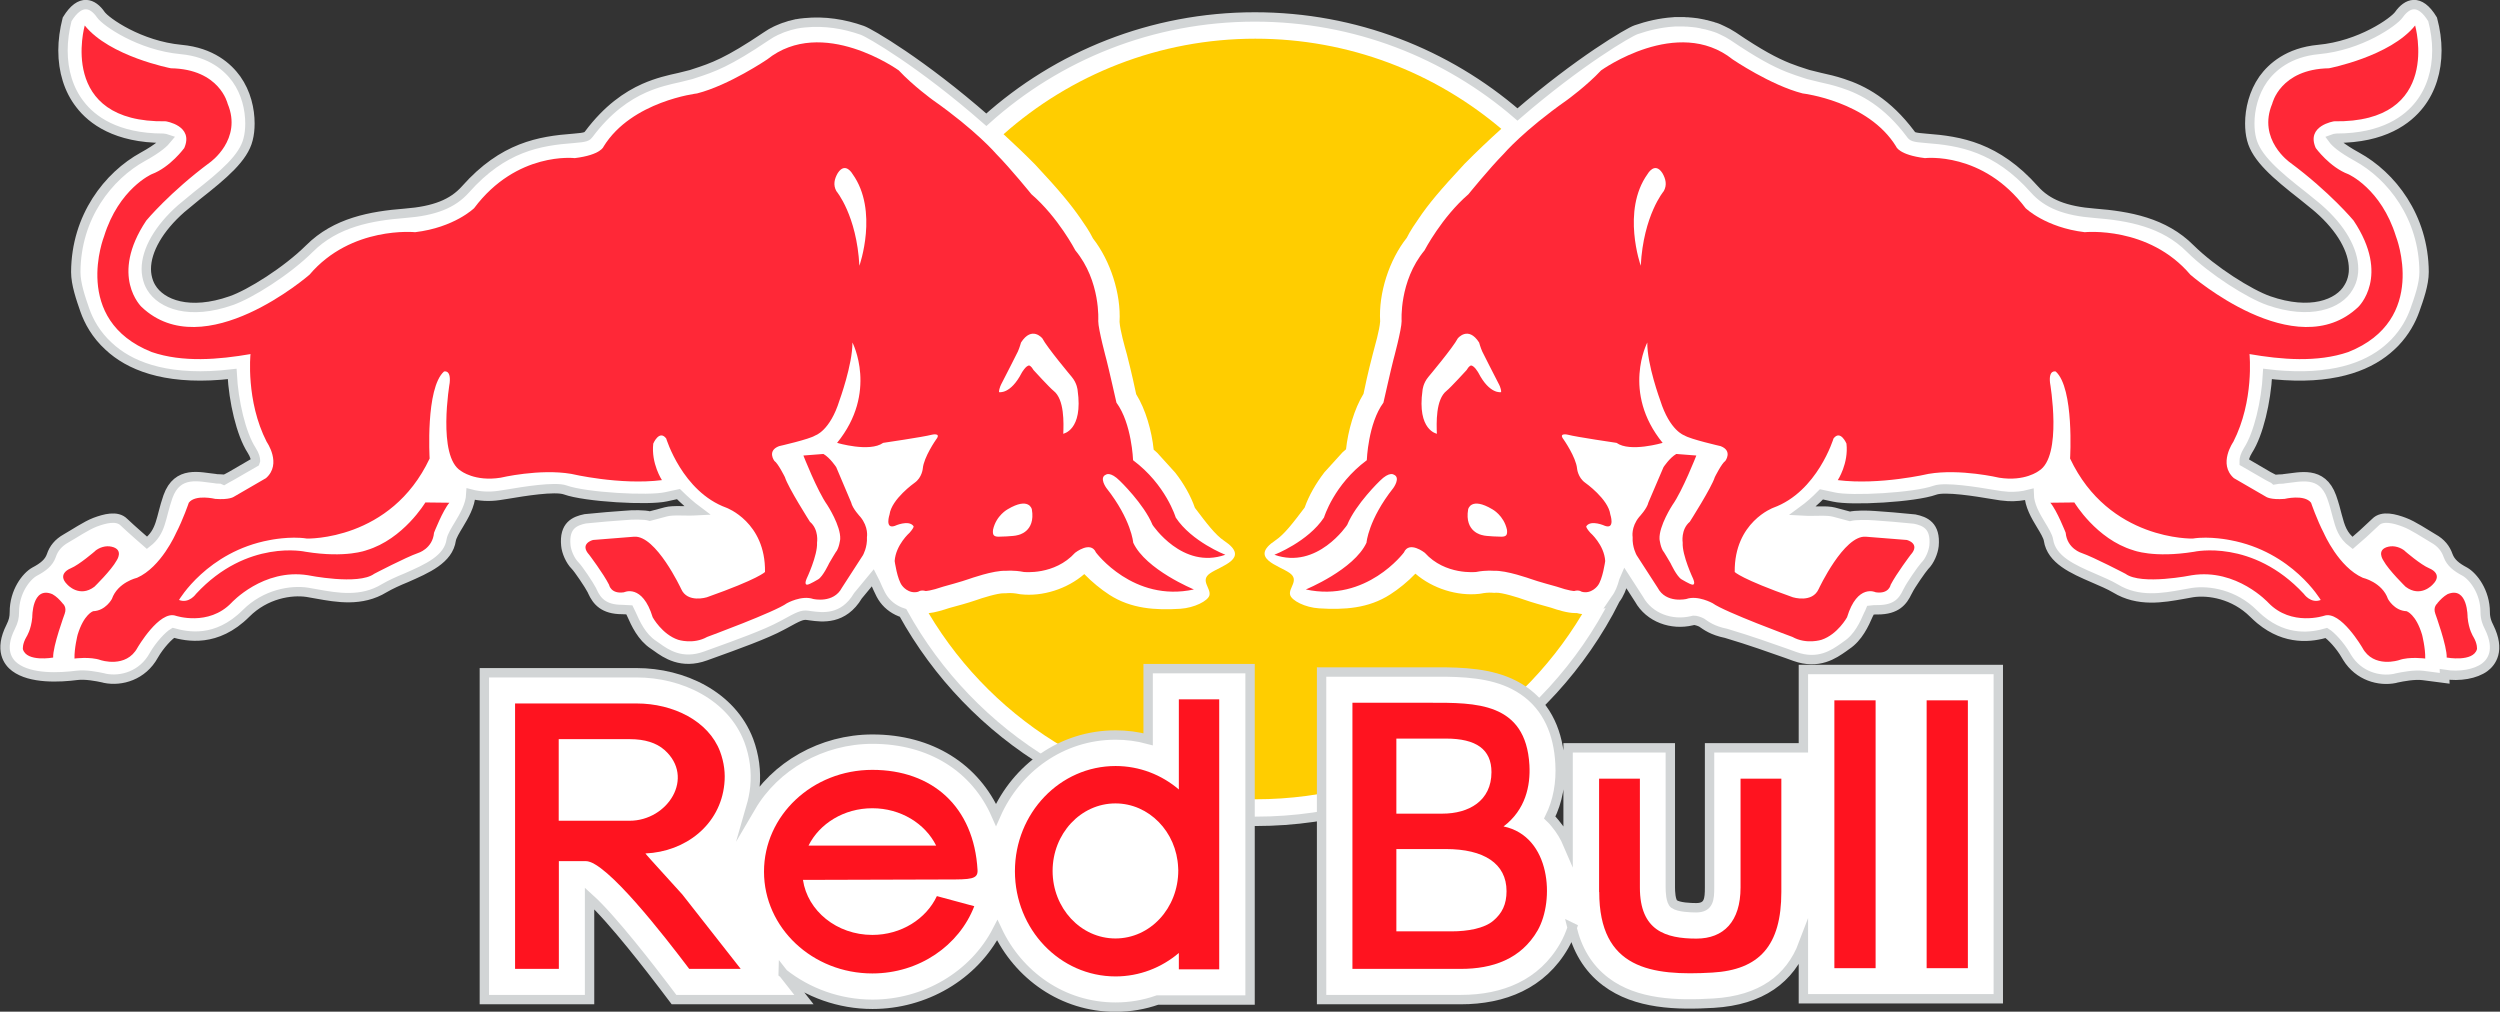 <?xml version="1.0" encoding="UTF-8"?>
<!DOCTYPE svg PUBLIC "-//W3C//DTD SVG 1.1//EN" "http://www.w3.org/Graphics/SVG/1.1/DTD/svg11.dtd">
<!-- Creator: CorelDRAW 2021 (64-Bit) -->
<svg xmlns="http://www.w3.org/2000/svg" xml:space="preserve" width="20.248mm" height="8.194mm" version="1.1" style="shape-rendering:geometricPrecision; text-rendering:geometricPrecision; image-rendering:optimizeQuality; fill-rule:evenodd; clip-rule:evenodd"
viewBox="0 0 175.85 71.16"
 xmlns:xlink="http://www.w3.org/1999/xlink"
 xmlns:xodm="http://www.corel.com/coreldraw/odm/2003">
 <rect x="0" y="0" width="175.85" height="71.16" fill="#333333" stroke="none"/>
 <defs>
  <style type="text/css">
   <![CDATA[
    .str0 {stroke:black;stroke-width:0.66;stroke-miterlimit:22.926}
    .str1 {stroke:#D2D5D6;stroke-width:0.66;stroke-miterlimit:22.926}
    .fil2 {fill:none}
    .fil0 {fill:none;fill-rule:nonzero}
    .fil4 {fill:#FF2837}
    .fil3 {fill:#FFCD00}
    .fil1 {fill:white}
    .fil5 {fill:white}
    .fil6 {fill:#FF131F;fill-rule:nonzero}
    .fil7 {fill:white;fill-rule:nonzero}
   ]]>
  </style>
 </defs>
 <g id="Layer_x0020_1">
  <line class="fil0 str0" x1="160.75" y1="33.68" x2="160.63" y2= "33.7" />
  <path class="fil1" d="M113.57 42.23c0.02,-0.03 0.04,-0.05 0.06,-0.08 0.27,-0.34 0.46,-0.82 0.59,-1.31l0.09 -0.21 0.98 1.52c0.73,1.31 2.3,1.85 3.72,1.51l0.12 -0.03c0.13,-0.01 0.41,0.08 0.56,0.16 0.32,0.22 0.75,0.56 1.73,0.76 1.68,0.5 3.16,1.03 4.24,1.41l0.58 0.21c1.68,0.61 2.77,-0.17 3.43,-0.63l0.22 -0.16c0.82,-0.54 1.25,-1.49 1.54,-2.16 0,0 0.11,-0.2 0.15,-0.31 0.13,-0.02 0.34,-0.02 0.5,-0.02 1.32,0 1.77,-0.6 2.08,-1.25l0.06 -0.11c0.17,-0.36 0.96,-1.5 1.16,-1.72 0.37,-0.36 0.61,-0.98 0.66,-1.42 0.13,-1.42 -0.64,-1.73 -1.36,-1.88l-1.5 -0.14 -1.32 -0.1c-0.5,-0.04 -1.37,-0.05 -1.74,0.05l-1.12 -0.3c-0.54,-0.14 -1.33,-0.03 -2.22,-0.08 0.48,-0.35 0.93,-0.75 1.34,-1.17 0.43,0.09 0.88,0.19 0.88,0.19 1.22,0.28 5.69,0.03 7.1,-0.48 0.71,-0.26 2.95,0.11 4.02,0.29l0.63 0.1c0.17,0.02 0.35,0.04 0.52,0.05 0.51,0.02 1,-0.03 1.46,-0.15 0.01,0.39 0.12,0.77 0.28,1.13 0.16,0.37 0.37,0.71 0.56,1.03 0.22,0.36 0.49,0.81 0.52,1.06 0.21,1.38 1.71,2.04 3.17,2.67 0.56,0.24 1.14,0.49 1.54,0.73 1.61,0.98 3.35,0.66 4.75,0.41l0.67 -0.12c1.13,-0.17 2.93,0.11 4.3,1.48 0.15,0.15 0.31,0.29 0.46,0.42 0.93,0.77 1.84,1.07 2.63,1.15 0.85,0.09 1.57,-0.08 2.03,-0.21 0.31,0.19 0.96,0.86 1.37,1.58 0.03,0.05 0.06,0.1 0.09,0.15 0.81,1.31 2.25,1.69 3.35,1.47l0.11 -0.03c0.47,-0.1 1.26,-0.25 1.86,-0.18l1.54 0.2 -0.01 -0.27c1.06,0.17 2.18,-0.03 2.82,-0.5 0.47,-0.35 1.13,-1.18 0.31,-2.84 -0.08,-0.16 -0.14,-0.29 -0.18,-0.43 -0.06,-0.2 -0.09,-0.39 -0.09,-0.61 0,-1.44 -0.84,-2.51 -1.43,-2.85 -0.61,-0.32 -1,-0.64 -1.18,-1.13 -0.17,-0.49 -0.48,-0.9 -1.06,-1.22 -0.57,-0.33 -1.38,-0.89 -2.03,-1.13 -0.64,-0.24 -1.54,-0.5 -2.02,0 -0.22,0.21 -0.56,0.53 -0.88,0.82 -0.39,0.35 -0.73,0.64 -0.73,0.64 -0.7,-0.53 -0.87,-1.12 -1.08,-1.91 -0.1,-0.39 -0.21,-0.82 -0.39,-1.33 -0.68,-1.89 -2.27,-1.38 -3.32,-1.28l-0.01 0 -0.11 0.02c0,0 -0.55,0.02 -0.58,0.03 -0.02,-0.02 -0.17,-0.09 -0.17,-0.09l-0.27 -0.14c0,0 -1.67,-0.98 -1.69,-0.99 0,-0.02 -0,-0.05 -0,-0.1 0,-0.12 0.04,-0.36 0.27,-0.73 0.74,-1.15 1.27,-3.44 1.37,-5.37 0.42,0.05 0.82,0.09 1.2,0.11 3.81,0.23 6.11,-0.77 7.48,-2.05 0.09,-0.09 0.18,-0.17 0.27,-0.26 0.73,-0.76 1.16,-1.58 1.41,-2.28 0.29,-0.81 0.65,-1.83 0.65,-2.69 -0.02,-3.88 -2.29,-6.77 -4.73,-8.11 -1.11,-0.61 -1.53,-1.02 -1.69,-1.24 0.08,-0.03 0.18,-0.06 0.25,-0.06 3.33,0 5.02,-1.29 5.87,-2.39 0.79,-1.02 1.2,-2.33 1.2,-3.78 0,-0.7 -0.1,-1.44 -0.3,-2.19 -0.93,-1.54 -1.81,-1.12 -2.37,-0.33 -0.35,0.5 -2.71,2.18 -5.66,2.45 -2.12,0.2 -3.28,1.25 -3.88,2.08 -0.68,0.97 -0.95,2.13 -0.95,3.12 0,0.4 0.04,0.78 0.13,1.12 0.33,1.3 1.7,2.48 3.61,3.97l0.9 0.73 0.2 0.17c1.59,1.39 2.46,2.93 2.46,4.25 0,0.16 -0.01,0.31 -0.04,0.46 -0.05,0.29 -0.15,0.57 -0.31,0.83 -0.69,1.2 -2.71,1.95 -5.61,0.94 -1.35,-0.47 -3.94,-2.1 -5.52,-3.66 -1.85,-1.86 -4.33,-2.3 -6.73,-2.49 -2.07,-0.16 -3.34,-0.67 -4.24,-1.68 -2.66,-2.99 -5.22,-3.41 -7.61,-3.59 -0.92,-0.07 -0.97,-0.13 -1.09,-0.3 -1.65,-2.21 -3.36,-3.11 -4.79,-3.57 -0.57,-0.19 -1.1,-0.31 -1.56,-0.41l-0.85 -0.21 -0.22 -0.07c-0.41,-0.13 -0.79,-0.26 -1.2,-0.42 -0.92,-0.37 -2,-0.93 -3.87,-2.2l-0.1 -0.06 0 -0 -0.1 -0.06 -0 0 -0.1 -0.06 0 -0 -0.1 -0.06 -0 -0 -0.1 -0.05 -0 -0c-0.17,-0.09 -0.35,-0.17 -0.52,-0.25l-0 -0 -0.1 -0.04 -0.01 -0 -0.1 -0.04 -0.01 -0 -0.1 -0.03 -0.11 -0.04 -0.01 -0 -0.1 -0.03 -0.01 -0 -0.1 -0.03 -0.01 -0 -0.1 -0.03 -0.01 -0 -0.1 -0.03 -0.01 -0 -0.1 -0.02 -0.01 -0 -0.1 -0.02 -0.01 -0.01 -0.1 -0.02c-0.22,-0.05 -0.44,-0.08 -0.66,-0.1l-0.02 -0 -0.09 -0.01 -0.02 0 -0.1 -0.01 -0.01 -0 -0.09 -0.01 -0.02 0 -0.09 -0 -0.02 0 -0.09 -0.01 -0.11 -0 -0.02 0 -0.09 0 -0.02 0 -0.09 0 -0.02 0 -0.09 0 -0.02 0 -0.09 0 -0.03 0 -0.02 0 -0.09 0 -0.08 0.01 -0.02 0c-0.91,0.06 -1.8,0.27 -2.61,0.55 -0.5,0.17 -3.98,2.2 -8.34,5.96 -4.96,-4.28 -11.41,-6.86 -18.47,-6.86 -7.26,0 -13.88,2.73 -18.89,7.23 -4.54,-3.98 -8.21,-6.11 -8.73,-6.29 -1.28,-0.45 -2.63,-0.67 -4.05,-0.53 -0.2,0.02 -0.39,0.04 -0.59,0.08l-0.01 0 -0.11 0.03 -0.01 0 -0.11 0.03 -0.01 0 -0.11 0.03 -0.01 0 -0.11 0.03 -0.01 0 -0.11 0.04 -0.01 0 -0.12 0.04 -0.12 0.04 -0.01 0 -0.11 0.04 -0 0 -0.12 0.05 -0 0 -0.11 0.05 -0.01 0 -0.11 0.05 -0.01 0 -0.11 0.05 -0 0 -0.11 0.06 -0 0 -0.12 0.06 -0 0 -0.11 0.06 -0 0 -0.11 0.07 0 0 -0.11 0.07 0 0 -0.11 0.07c-2.71,1.83 -3.74,2.19 -5.07,2.62l-0.21 0.07 -0.84 0.21c-0.69,0.15 -1.54,0.34 -2.47,0.75 -1.21,0.54 -2.57,1.47 -3.89,3.23 -0.12,0.16 -0.17,0.23 -1.08,0.3 -2.39,0.18 -4.95,0.6 -7.6,3.59 -0.9,1.01 -2.18,1.52 -4.25,1.68 -2.39,0.19 -4.87,0.63 -6.73,2.49 -1.58,1.57 -4.17,3.2 -5.51,3.66 -2.91,1.02 -4.91,0.26 -5.62,-0.94 -0.07,-0.11 -0.12,-0.23 -0.17,-0.35 -0.11,-0.3 -0.17,-0.61 -0.17,-0.94 0,-1.31 0.88,-2.86 2.46,-4.25l1.09 -0.9c1.91,-1.5 3.29,-2.67 3.61,-3.97 0.09,-0.34 0.13,-0.72 0.13,-1.12 0,-0.99 -0.26,-2.15 -0.95,-3.12 -0.6,-0.83 -1.75,-1.88 -3.88,-2.08 -2.93,-0.27 -5.31,-1.95 -5.66,-2.45 -0.54,-0.79 -1.43,-1.21 -2.37,0.33 -0.19,0.75 -0.29,1.49 -0.29,2.19 0,1.44 0.4,2.77 1.2,3.79 0.83,1.09 2.54,2.38 5.86,2.38 0.07,0 0.17,0.03 0.26,0.06 -0.17,0.21 -0.58,0.63 -1.69,1.24 -2.44,1.34 -4.71,4.22 -4.73,8.11 0,0.86 0.36,1.88 0.64,2.69 0.28,0.79 0.78,1.72 1.68,2.54 1.41,1.32 3.83,2.35 7.9,2.02 0.26,-0.02 0.51,-0.05 0.78,-0.08 0.1,1.92 0.62,4.21 1.37,5.37 0.23,0.36 0.27,0.6 0.27,0.72 0,0.05 0,0.08 -0.01,0.1 -0.02,0.01 -1.7,0.99 -1.7,0.99l-0.26 0.14c0,0 -0.16,0.07 -0.19,0.09 -0.01,-0.01 -0.57,-0.03 -0.57,-0.03l-0.12 -0.02c-1.04,-0.1 -2.64,-0.61 -3.31,1.28 -0.53,1.53 -0.44,2.44 -1.47,3.24 0,0 -1.13,-0.98 -1.62,-1.45 -0.49,-0.5 -1.38,-0.24 -2.03,0 -0.65,0.25 -1.46,0.81 -2.03,1.13 -0.57,0.32 -0.89,0.73 -1.05,1.22 -0.17,0.49 -0.57,0.81 -1.18,1.13 -0.59,0.33 -1.42,1.4 -1.42,2.84 0,0.37 -0.06,0.64 -0.26,1.04 -0.83,1.65 -0.17,2.49 0.3,2.84 1.11,0.83 3.14,0.73 4.38,0.57 0.6,-0.07 1.38,0.08 1.84,0.18l0.11 0.03c1.14,0.23 2.65,-0.18 3.44,-1.62 0.41,-0.72 1.06,-1.4 1.37,-1.58 0.95,0.26 3.03,0.72 5.12,-1.37 1.37,-1.37 3.17,-1.65 4.3,-1.48l0.68 0.12c1.4,0.25 3.14,0.57 4.74,-0.41 0.41,-0.24 0.97,-0.5 1.54,-0.73 1.45,-0.64 2.98,-1.29 3.17,-2.67 0.04,-0.25 0.31,-0.7 0.53,-1.06 0.37,-0.62 0.81,-1.35 0.85,-2.16 0.61,0.16 1.28,0.2 1.97,0.1l0.64 -0.1c1.07,-0.18 3.31,-0.55 4.03,-0.29 1.41,0.51 5.87,0.76 7.09,0.48 0,0 0.44,-0.1 0.87,-0.19 0.43,0.42 0.87,0.82 1.34,1.17 -0.89,0.05 -1.68,-0.06 -2.22,0.08l-1.13 0.3c-0.36,-0.11 -1.24,-0.1 -1.73,-0.05l-1.32 0.1 -1.5 0.14c-0.72,0.15 -1.5,0.46 -1.36,1.88 0.04,0.44 0.3,1.06 0.66,1.42 0.22,0.22 0.99,1.36 1.17,1.72l0.05 0.11c0.3,0.65 0.77,1.25 2.08,1.25 0.17,0 0.38,0.01 0.5,0.02 0.05,0.11 0.15,0.3 0.15,0.3 0.3,0.68 0.73,1.62 1.55,2.16l0.23 0.16c0.65,0.47 1.75,1.24 3.43,0.63l0.58 -0.21c1.47,-0.53 3.68,-1.32 4.79,-1.93l0.17 -0.09c1.03,-0.57 1.27,-0.68 1.64,-0.63l0.21 0.03c0.81,0.11 2.31,0.32 3.34,-1.41l1.05 -1.27c0.23,0.43 0.46,1.12 0.77,1.53 0.34,0.46 0.82,0.78 1.35,0.95 4.82,8.74 14.12,14.66 24.8,14.66 11.04,0 20.61,-6.33 25.28,-15.55z"/>
  <path class="fil2 str1" d="M113.57 42.23c0.02,-0.03 0.04,-0.05 0.06,-0.08 0.27,-0.34 0.46,-0.82 0.59,-1.31l0.09 -0.21 0.98 1.52c0.73,1.31 2.3,1.85 3.72,1.51l0.12 -0.03c0.13,-0.01 0.41,0.08 0.56,0.16 0.32,0.22 0.75,0.56 1.73,0.76 1.68,0.5 3.16,1.03 4.24,1.41l0.58 0.21c1.68,0.61 2.77,-0.17 3.43,-0.63l0.22 -0.16c0.82,-0.54 1.25,-1.49 1.54,-2.16 0,0 0.11,-0.2 0.15,-0.31 0.13,-0.02 0.34,-0.02 0.5,-0.02 1.32,0 1.77,-0.6 2.08,-1.25l0.06 -0.11c0.17,-0.36 0.96,-1.5 1.16,-1.72 0.37,-0.36 0.61,-0.98 0.66,-1.42 0.13,-1.42 -0.64,-1.73 -1.36,-1.88l-1.5 -0.14 -1.32 -0.1c-0.5,-0.04 -1.37,-0.05 -1.74,0.05l-1.12 -0.3c-0.54,-0.14 -1.33,-0.03 -2.22,-0.08 0.48,-0.35 0.93,-0.75 1.34,-1.17 0.43,0.09 0.88,0.19 0.88,0.19 1.22,0.28 5.69,0.03 7.1,-0.48 0.71,-0.26 2.95,0.11 4.02,0.29l0.63 0.1c0.17,0.02 0.35,0.04 0.52,0.05 0.51,0.02 1,-0.03 1.46,-0.15 0.01,0.39 0.12,0.77 0.28,1.13 0.16,0.37 0.37,0.71 0.56,1.03 0.22,0.36 0.49,0.81 0.52,1.06 0.21,1.38 1.71,2.04 3.17,2.67 0.56,0.24 1.14,0.49 1.54,0.73 1.61,0.98 3.35,0.66 4.75,0.41l0.67 -0.12c1.13,-0.17 2.93,0.11 4.3,1.48 0.15,0.15 0.31,0.29 0.46,0.42 0.93,0.77 1.84,1.07 2.63,1.15 0.85,0.09 1.57,-0.08 2.03,-0.21 0.31,0.19 0.96,0.86 1.37,1.58 0.03,0.05 0.06,0.1 0.09,0.15 0.81,1.31 2.25,1.69 3.35,1.47l0.11 -0.03c0.47,-0.1 1.26,-0.25 1.86,-0.18l1.54 0.2 -0.01 -0.27c1.06,0.17 2.18,-0.03 2.82,-0.5 0.47,-0.35 1.13,-1.18 0.31,-2.84 -0.08,-0.16 -0.14,-0.29 -0.18,-0.43 -0.06,-0.2 -0.09,-0.39 -0.09,-0.61 0,-1.44 -0.84,-2.51 -1.43,-2.85 -0.61,-0.32 -1,-0.64 -1.18,-1.13 -0.17,-0.49 -0.48,-0.9 -1.06,-1.22 -0.57,-0.33 -1.38,-0.89 -2.03,-1.13 -0.64,-0.24 -1.54,-0.5 -2.02,0 -0.22,0.21 -0.56,0.53 -0.88,0.82 -0.39,0.35 -0.73,0.64 -0.73,0.64 -0.7,-0.53 -0.87,-1.12 -1.08,-1.91 -0.1,-0.39 -0.21,-0.82 -0.39,-1.33 -0.68,-1.89 -2.27,-1.38 -3.32,-1.28l-0.01 0 -0.11 0.02c0,0 -0.55,0.02 -0.58,0.03 -0.02,-0.02 -0.17,-0.09 -0.17,-0.09l-0.27 -0.14c0,0 -1.67,-0.98 -1.69,-0.99 0,-0.02 -0,-0.05 -0,-0.1 0,-0.12 0.04,-0.36 0.27,-0.73 0.74,-1.15 1.27,-3.44 1.37,-5.37 0.42,0.05 0.82,0.09 1.2,0.11 3.81,0.23 6.11,-0.77 7.48,-2.05 0.09,-0.09 0.18,-0.17 0.27,-0.26 0.73,-0.76 1.16,-1.58 1.41,-2.28 0.29,-0.81 0.65,-1.83 0.65,-2.69 -0.02,-3.88 -2.29,-6.77 -4.73,-8.11 -1.11,-0.61 -1.53,-1.02 -1.69,-1.24 0.08,-0.03 0.18,-0.06 0.25,-0.06 3.33,0 5.02,-1.29 5.87,-2.39 0.79,-1.02 1.2,-2.33 1.2,-3.78 0,-0.7 -0.1,-1.44 -0.3,-2.19 -0.93,-1.54 -1.81,-1.12 -2.37,-0.33 -0.35,0.5 -2.71,2.18 -5.66,2.45 -2.12,0.2 -3.28,1.25 -3.88,2.08 -0.68,0.97 -0.95,2.13 -0.95,3.12 0,0.4 0.04,0.78 0.13,1.12 0.33,1.3 1.7,2.48 3.61,3.97l0.9 0.73 0.2 0.17c1.59,1.39 2.46,2.93 2.46,4.25 0,0.16 -0.01,0.31 -0.04,0.46 -0.05,0.29 -0.15,0.57 -0.31,0.83 -0.69,1.2 -2.71,1.95 -5.61,0.94 -1.35,-0.47 -3.94,-2.1 -5.52,-3.66 -1.85,-1.86 -4.33,-2.3 -6.73,-2.49 -2.07,-0.16 -3.34,-0.67 -4.24,-1.68 -2.66,-2.99 -5.22,-3.41 -7.61,-3.59 -0.92,-0.07 -0.97,-0.13 -1.09,-0.3 -1.65,-2.21 -3.36,-3.11 -4.79,-3.57 -0.57,-0.19 -1.1,-0.31 -1.56,-0.41l-0.85 -0.21 -0.22 -0.07c-0.41,-0.13 -0.79,-0.26 -1.2,-0.42 -0.92,-0.37 -2,-0.93 -3.87,-2.2l-0.1 -0.06 0 -0 -0.1 -0.06 -0 0 -0.1 -0.06 0 -0 -0.1 -0.06 -0 -0 -0.1 -0.05 -0 -0c-0.17,-0.09 -0.35,-0.17 -0.52,-0.25l-0 -0 -0.1 -0.04 -0.01 -0 -0.1 -0.04 -0.01 -0 -0.1 -0.03 -0.11 -0.04 -0.01 -0 -0.1 -0.03 -0.01 -0 -0.1 -0.03 -0.01 -0 -0.1 -0.03 -0.01 -0 -0.1 -0.03 -0.01 -0 -0.1 -0.02 -0.01 -0 -0.1 -0.02 -0.01 -0.01 -0.1 -0.02c-0.22,-0.05 -0.44,-0.08 -0.66,-0.1l-0.02 -0 -0.09 -0.01 -0.02 0 -0.1 -0.01 -0.01 -0 -0.09 -0.01 -0.02 0 -0.09 -0 -0.02 0 -0.09 -0.01 -0.11 -0 -0.02 0 -0.09 0 -0.02 0 -0.09 0 -0.02 0 -0.09 0 -0.02 0 -0.09 0 -0.03 0 -0.02 0 -0.09 0 -0.08 0.01 -0.02 0c-0.91,0.06 -1.8,0.27 -2.61,0.55 -0.5,0.17 -3.98,2.2 -8.34,5.96 -4.96,-4.28 -11.41,-6.86 -18.47,-6.86 -7.26,0 -13.88,2.73 -18.89,7.23 -4.54,-3.98 -8.21,-6.11 -8.73,-6.29 -1.28,-0.45 -2.63,-0.67 -4.05,-0.53 -0.2,0.02 -0.39,0.04 -0.59,0.08l-0.01 0 -0.11 0.03 -0.01 0 -0.11 0.03 -0.01 0 -0.11 0.03 -0.01 0 -0.11 0.03 -0.01 0 -0.11 0.04 -0.01 0 -0.12 0.04 -0.12 0.04 -0.01 0 -0.11 0.04 -0 0 -0.12 0.05 -0 0 -0.11 0.05 -0.01 0 -0.11 0.05 -0.01 0 -0.11 0.05 -0 0 -0.11 0.06 -0 0 -0.12 0.06 -0 0 -0.11 0.06 -0 0 -0.11 0.07 0 0 -0.11 0.07 0 0 -0.11 0.07c-2.71,1.83 -3.74,2.19 -5.07,2.62l-0.21 0.07 -0.84 0.21c-0.69,0.15 -1.54,0.34 -2.47,0.75 -1.21,0.54 -2.57,1.47 -3.89,3.23 -0.12,0.16 -0.17,0.23 -1.08,0.3 -2.39,0.18 -4.95,0.6 -7.6,3.59 -0.9,1.01 -2.18,1.52 -4.25,1.68 -2.39,0.19 -4.87,0.63 -6.73,2.49 -1.58,1.57 -4.17,3.2 -5.51,3.66 -2.91,1.02 -4.91,0.26 -5.62,-0.94 -0.07,-0.11 -0.12,-0.23 -0.17,-0.35 -0.11,-0.3 -0.17,-0.61 -0.17,-0.94 0,-1.31 0.88,-2.86 2.46,-4.25l1.09 -0.9c1.91,-1.5 3.29,-2.67 3.61,-3.97 0.09,-0.34 0.13,-0.72 0.13,-1.12 0,-0.99 -0.26,-2.15 -0.95,-3.12 -0.6,-0.83 -1.75,-1.88 -3.88,-2.08 -2.93,-0.27 -5.31,-1.95 -5.66,-2.45 -0.54,-0.79 -1.43,-1.21 -2.37,0.33 -0.19,0.75 -0.29,1.49 -0.29,2.19 0,1.44 0.4,2.77 1.2,3.79 0.83,1.09 2.54,2.38 5.86,2.38 0.07,0 0.17,0.03 0.26,0.06 -0.17,0.21 -0.58,0.63 -1.69,1.24 -2.44,1.34 -4.71,4.22 -4.73,8.11 0,0.86 0.36,1.88 0.64,2.69 0.28,0.79 0.78,1.72 1.68,2.54 1.41,1.32 3.83,2.35 7.9,2.02 0.26,-0.02 0.51,-0.05 0.78,-0.08 0.1,1.92 0.62,4.21 1.37,5.37 0.23,0.36 0.27,0.6 0.27,0.72 0,0.05 0,0.08 -0.01,0.1 -0.02,0.01 -1.7,0.99 -1.7,0.99l-0.26 0.14c0,0 -0.16,0.07 -0.19,0.09 -0.01,-0.01 -0.57,-0.03 -0.57,-0.03l-0.12 -0.02c-1.04,-0.1 -2.64,-0.61 -3.31,1.28 -0.53,1.53 -0.44,2.44 -1.47,3.24 0,0 -1.13,-0.98 -1.62,-1.45 -0.49,-0.5 -1.38,-0.24 -2.03,0 -0.65,0.25 -1.46,0.81 -2.03,1.13 -0.57,0.32 -0.89,0.73 -1.05,1.22 -0.17,0.49 -0.57,0.81 -1.18,1.13 -0.59,0.33 -1.42,1.4 -1.42,2.84 0,0.37 -0.06,0.64 -0.26,1.04 -0.83,1.65 -0.17,2.49 0.3,2.84 1.11,0.83 3.14,0.73 4.38,0.57 0.6,-0.07 1.38,0.08 1.84,0.18l0.11 0.03c1.14,0.23 2.65,-0.18 3.44,-1.62 0.41,-0.72 1.06,-1.4 1.37,-1.58 0.95,0.26 3.03,0.72 5.12,-1.37 1.37,-1.37 3.17,-1.65 4.3,-1.48l0.68 0.12c1.4,0.25 3.14,0.57 4.74,-0.41 0.41,-0.24 0.97,-0.5 1.54,-0.73 1.45,-0.64 2.98,-1.29 3.17,-2.67 0.04,-0.25 0.31,-0.7 0.53,-1.06 0.37,-0.62 0.81,-1.35 0.85,-2.16 0.61,0.16 1.28,0.2 1.97,0.1l0.64 -0.1c1.07,-0.18 3.31,-0.55 4.03,-0.29 1.41,0.51 5.87,0.76 7.09,0.48 0,0 0.44,-0.1 0.87,-0.19 0.43,0.42 0.87,0.82 1.34,1.17 -0.89,0.05 -1.68,-0.06 -2.22,0.08l-1.13 0.3c-0.36,-0.11 -1.24,-0.1 -1.73,-0.05l-1.32 0.1 -1.5 0.14c-0.72,0.15 -1.5,0.46 -1.36,1.88 0.04,0.44 0.3,1.06 0.66,1.42 0.22,0.22 0.99,1.36 1.17,1.72l0.05 0.11c0.3,0.65 0.77,1.25 2.08,1.25 0.17,0 0.38,0.01 0.5,0.02 0.05,0.11 0.15,0.3 0.15,0.3 0.3,0.68 0.73,1.62 1.55,2.16l0.23 0.16c0.65,0.47 1.75,1.24 3.43,0.63l0.58 -0.21c1.47,-0.53 3.68,-1.32 4.79,-1.93l0.17 -0.09c1.03,-0.57 1.27,-0.68 1.64,-0.63l0.21 0.03c0.81,0.11 2.31,0.32 3.34,-1.41l1.05 -1.27c0.23,0.43 0.46,1.12 0.77,1.53 0.34,0.46 0.82,0.78 1.35,0.95 4.82,8.74 14.12,14.66 24.8,14.66 11.04,0 20.61,-6.33 25.28,-15.55z"/>
  <path class="fil3" d="M88.3 2.72c6.6,0 12.63,2.39 17.3,6.34 -0.84,0.76 -1.71,1.58 -2.58,2.46 -1.73,1.86 -2.54,2.83 -3.22,3.84 -0.23,0.33 -0.6,0.86 -0.85,1.37 -1.23,1.55 -1.99,3.88 -1.87,5.87 -0.04,0.61 -0.36,1.7 -0.52,2.31 -0.36,1.38 -0.55,2.31 -0.65,2.79 -0.65,1.05 -1.09,2.6 -1.23,3.9 -0.08,0.07 -0.17,0.15 -0.25,0.22l-1.27 1.4c-0.6,0.78 -1.09,1.63 -1.39,2.48 -0.81,1.07 -1.43,1.89 -2.06,2.31 -1.88,1.25 0.23,1.75 1,2.29 0.72,0.51 -0.1,1.05 0.04,1.55 0.11,0.39 1.04,0.88 2.04,0.94 1.76,0.11 3.47,0.01 5,-0.98 0.58,-0.37 1.24,-0.9 1.77,-1.46 1.2,1.04 2.93,1.59 4.49,1.42l0.06 -0.01 0.07 -0.01c0.24,-0.05 0.55,-0.08 0.8,-0.06l0.12 0.01 0.13 -0.01c0.42,-0.02 1.57,0.34 1.98,0.49 0.6,0.21 1.26,0.39 1.88,0.56 0.49,0.17 1.18,0.38 1.69,0.38l0.13 0c0.13,0.04 0.26,0.06 0.38,0.07 -4.67,7.8 -13.21,13.03 -22.97,13.03 -9.78,0 -18.33,-5.25 -23,-13.09 0.47,-0.05 1.02,-0.22 1.44,-0.36 0.62,-0.17 1.27,-0.34 1.88,-0.55 0.41,-0.15 1.56,-0.51 1.98,-0.49l0.12 0 0.12 -0.01c0.25,-0.02 0.56,0.01 0.8,0.06l0.06 0.01 0.06 0.01c1.56,0.18 3.29,-0.38 4.49,-1.42 0.53,0.55 1.18,1.08 1.77,1.46 1.52,0.98 3.23,1.09 4.99,0.98 0.99,-0.07 1.93,-0.55 2.04,-0.94 0.13,-0.51 -0.68,-1.05 0.04,-1.55 0.77,-0.54 2.88,-1.04 1,-2.29 -0.63,-0.42 -1.25,-1.25 -2.06,-2.32 -0.29,-0.84 -0.78,-1.7 -1.38,-2.47l-1.27 -1.4c-0.08,-0.08 -0.17,-0.15 -0.25,-0.22 -0.13,-1.3 -0.57,-2.85 -1.23,-3.9 -0.1,-0.48 -0.3,-1.41 -0.65,-2.79 -0.17,-0.61 -0.48,-1.7 -0.52,-2.3 0.11,-1.99 -0.65,-4.31 -1.87,-5.87 -0.25,-0.51 -0.62,-1.04 -0.85,-1.37 -0.69,-1 -1.49,-1.98 -3.23,-3.84 -0.74,-0.75 -1.48,-1.45 -2.21,-2.12 4.72,-4.18 10.93,-6.72 17.73,-6.72z"/>
  <path class="fil4" d="M17.62 24.91c0,0 -0.34,3.28 1.14,6.17 0,0 1.09,1.55 -0.05,2.55l-2.26 1.31c0,0 -0.3,0.23 -1.31,0.15 0,0 -1.4,-0.34 -1.86,0.27 0,0 -0.4,1.18 -0.91,2.16 0,0 -1.03,2.37 -2.73,3.12 0,0 -1.36,0.31 -1.77,1.49 0,0 -0.44,0.83 -1.32,0.86 0,0 -0.65,0.21 -1.09,1.66 0,0 -0.24,0.94 -0.22,1.67 0,0 1.11,-0.15 1.84,0.11 0,0 1.79,0.6 2.59,-0.87 0,-0 1.54,-2.65 2.69,-2.25 0,0 2.3,0.77 3.92,-0.91 0,0 2.23,-2.44 5.38,-1.94 0,0 3.55,0.72 4.66,-0.1 0,0 2.24,-1.17 3.08,-1.46 0,-0 1.03,-0.3 1.13,-1.43 0,0 0.62,-1.58 1.08,-2.11l-1.69 -0.02c0,0 -1.54,2.58 -4.14,3.36 0,0 -1.43,0.57 -4.28,0.11 0,0 -4.11,-0.93 -7.71,2.96 0,0 -0.49,0.71 -1.2,0.43 0,0 1.99,-3.4 6.37,-4.21 0,0 1.43,-0.3 2.63,-0.11 0,0 5.9,0.17 8.63,-5.63 0,0 -0.3,-4.95 1.01,-6.12 0,0 0.5,-0.16 0.4,0.8 0,0 -0.89,5.18 0.79,6.19 0,0 0.98,0.77 2.79,0.48 0,0 2.74,-0.65 4.97,-0.27 0,0 3.43,0.81 6.38,0.44 0,0 -0.77,-1.17 -0.61,-2.57 0,0 0.42,-1 0.91,-0.36 0,0 1.13,3.74 4.23,4.87 0,0 2.77,1.01 2.72,4.52 0,0 -0.42,0.48 -4.09,1.78 0,0 -1.37,0.43 -1.81,-0.59 0,0 -1.77,-3.79 -3.31,-3.67l-2.89 0.23c0,0 -0.99,0.25 -0.26,1.05 0,0 0.99,1.31 1.39,2.1 0,0 0.12,0.67 1.05,0.53 0,0 1.29,-0.64 2.02,1.76 0,0 0.66,1.2 1.79,1.58 0,0 1.06,0.35 2.04,-0.2 0,0 4.78,-1.76 5.61,-2.37 0,0 1.03,-0.58 1.85,-0.3 0,0 1.43,0.34 2.02,-0.79l1.48 -2.29c0,0 0.32,-0.56 0.28,-1.27 0,0 0.13,-0.7 -0.46,-1.42 0,0 -0.56,-0.59 -0.65,-1.02l-1.05 -2.48c0,0 -0.43,-0.66 -0.9,-0.93l-1.41 0.11c0,0 0.97,2.48 1.68,3.48 0,0 0.96,1.47 0.91,2.4 0,0 -0.07,0.65 -0.32,0.93 0,0 -0.32,0.52 -0.46,0.77 0,0 -0.43,0.93 -0.77,1.13 0,0 -0.6,0.36 -0.75,0.37 0,0 -0.26,0.07 -0.07,-0.4 0,0 0.79,-1.66 0.74,-2.55 0,0 0.15,-0.92 -0.5,-1.47 0,0 -1.54,-2.42 -1.76,-3.14 0,0 -0.48,-0.97 -0.74,-1.14 0,0 -0.54,-0.71 0.33,-1.04 0,0 2.16,-0.49 2.54,-0.75 0,0 1.04,-0.31 1.71,-2.47 0,0 0.92,-2.52 0.91,-4.07 0,0 1.82,3.5 -1.08,7.06 0,0 2.29,0.68 3.24,0 0,0 2.86,-0.42 3.41,-0.57 0,0 0.72,-0.18 0.31,0.34 0,-0 -0.86,1.23 -0.93,2.03 0,0 -0.05,0.64 -0.58,1.01 0,0 -1.62,1.14 -1.76,2.23 0,0 -0.35,1.05 0.37,0.8 0,0 0.97,-0.45 1.31,0.01 0,0 0.1,0.05 -0.27,0.47 0,0 -0.97,0.85 -1.05,1.99 0,0 0.18,1.31 0.53,1.74 0,0 0.44,0.61 1.13,0.42 0,0 0.18,-0.15 0.52,-0.05 0,0 0.34,-0 1.24,-0.31 0,0 1.36,-0.37 1.82,-0.54 0,0 1.73,-0.62 2.58,-0.57 0,0 0.55,-0.06 1.26,0.08 0,0 2.16,0.25 3.61,-1.35 0,0 1.1,-0.87 1.47,-0.02 0,0 2.63,3.53 6.89,2.6 0,0 -3.39,-1.39 -4.27,-3.29 0,0 -0.12,-1.61 -1.89,-3.85 0,0 -0.54,-0.74 -0.02,-0.94 0,0 0.3,-0.23 0.97,0.44 0,0 1.69,1.62 2.3,3.1 0,0 2.1,3.17 5.12,2.1 0,0 -2.37,-0.92 -3.49,-2.62 0,0 -0.69,-2.31 -3,-4.03 0,0 -0.09,-2.59 -1.17,-4.05 0,0 -0.55,-2.44 -0.7,-3.01 0,0 -0.58,-2.14 -0.58,-2.73 0,0 0.19,-2.8 -1.61,-4.97 0,0 -1.21,-2.33 -3.09,-3.95 0,0 -1.43,-1.77 -2.49,-2.85 0,0 -1.4,-1.64 -4.45,-3.78 0,0 -1.38,-1 -2.39,-2.08 0,0 -5.38,-3.87 -9.26,-0.77 0,0 -2.69,1.82 -4.93,2.39 0,0 -4.6,0.54 -6.57,3.73 0,0 -0.17,0.59 -2.03,0.82 0,0 -4.08,-0.49 -7.08,3.52 0,0 -1.39,1.36 -4.15,1.69 0,0 -4.5,-0.46 -7.43,2.99 0,0 -7.4,6.45 -11.81,2.27 0,0 -2.29,-2.16 0.33,-6.08 0,0 1.66,-2 4.48,-4.09 0,0 2.3,-1.61 1.24,-4.13 0,0 -0.55,-2.43 -3.99,-2.49 0,0 -4.31,-0.83 -6.06,-3.01 0,0 -1.95,6.86 5.7,6.74 0,0 1.99,0.3 1.3,1.88 0,0 -0.98,1.35 -2.29,1.84 0,0 -2.31,1.01 -3.35,4.37 0,0 -2.33,5.88 3.35,8.14 2.19,0.75 4.72,0.53 6.97,0.14zm-10.94 13.85c0.31,-0.26 0.76,-0.4 1.16,-0.31 0.91,0.2 0.36,0.98 0.36,0.98 -0.37,0.68 -1.56,1.84 -1.56,1.84 -1.06,0.8 -1.9,-0.15 -1.9,-0.15 -0.79,-0.77 0.24,-1.15 0.24,-1.15 0.59,-0.24 1.71,-1.21 1.71,-1.21zm-2.28 3.68c0,0 0.33,0.24 0.15,0.73 0,0 -0.85,2.31 -0.81,3.08 0,0 -1.87,0.34 -2.13,-0.59 0,0 -0.05,-0.36 0.26,-0.88 0,0 0.32,-0.48 0.4,-1.36 0,0 -0.03,-2.22 1.41,-1.63 0.29,0.16 0.51,0.39 0.72,0.64zm65.82 -4.69c-0.33,-0.01 -0.41,-0.13 -0.37,-0.49 0.22,-1.01 1.03,-1.44 1.03,-1.44 1.51,-0.9 1.7,0 1.7,0 0.28,1.62 -1,1.82 -1,1.82 -0.26,0.09 -1.35,0.11 -1.35,0.11zm4.57 -7.22c0.03,-0.76 0.09,-2.44 -0.68,-3.04 -0.28,-0.22 -1.41,-1.46 -1.41,-1.46 -0.17,-0.3 -0.3,-0.32 -0.3,-0.32 -0.23,-0.02 -0.53,0.51 -0.53,0.51 -0.8,1.55 -1.6,1.36 -1.6,1.36 -0,-0.28 0.18,-0.6 0.18,-0.6 0.22,-0.41 1.15,-2.26 1.15,-2.26 0.12,-0.27 0.22,-0.63 0.22,-0.63 0.77,-1.2 1.5,-0.29 1.5,-0.29 0.33,0.64 2.06,2.7 2.06,2.7 0.39,0.46 0.42,0.95 0.42,0.95 0.4,2.83 -1.02,3.06 -1.02,3.06zm-15.96 -17.09c-0.24,-0.43 -0.14,-0.86 0.1,-1.27 0.54,-0.83 1.04,0.07 1.04,0.07 1.85,2.58 0.48,6.45 0.48,6.45 -0.19,-3.56 -1.62,-5.25 -1.62,-5.25z"/>
  <path class="fil4" d="M158.23 24.91c0,0 0.34,3.28 -1.14,6.17 0,0 -1.09,1.55 0.04,2.55l2.26 1.31c0,0 0.3,0.23 1.31,0.15 0,0 1.39,-0.34 1.86,0.27 0,0 0.4,1.18 0.91,2.16 0,0 1.03,2.37 2.73,3.12 0,0 1.36,0.31 1.77,1.49 0,0 0.44,0.83 1.31,0.86 0,0 0.66,0.21 1.09,1.66 0,0 0.24,0.94 0.22,1.67 0,0 -1.12,-0.15 -1.84,0.11 0,0 -1.79,0.6 -2.58,-0.87 0,-0 -1.54,-2.65 -2.69,-2.25 0,0 -2.3,0.77 -3.92,-0.91 0,0 -2.23,-2.44 -5.39,-1.94 0,0 -3.55,0.72 -4.66,-0.1 0,0 -2.24,-1.17 -3.08,-1.46 0,-0 -1.03,-0.3 -1.13,-1.43 0,0 -0.62,-1.58 -1.08,-2.11l1.69 -0.02c0,0 1.54,2.58 4.14,3.36 0,0 1.42,0.57 4.28,0.11 0,0 4.11,-0.93 7.72,2.96 0,0 0.49,0.71 1.19,0.43 0,0 -1.99,-3.4 -6.37,-4.21 0,0 -1.43,-0.3 -2.63,-0.11 0,0 -5.9,0.17 -8.63,-5.63 0,0 0.3,-4.95 -1.01,-6.12 0,0 -0.51,-0.16 -0.4,0.8 0,0 0.9,5.18 -0.79,6.19 0,0 -0.98,0.77 -2.79,0.48 0,0 -2.75,-0.65 -4.97,-0.27 0,0 -3.43,0.81 -6.38,0.44 0,0 0.77,-1.17 0.61,-2.57 0,0 -0.42,-1 -0.91,-0.36 0,0 -1.13,3.74 -4.23,4.87 0,0 -2.76,1.01 -2.72,4.52 0,0 0.42,0.48 4.09,1.78 0,0 1.37,0.43 1.82,-0.59 0,0 1.77,-3.79 3.31,-3.67l2.89 0.23c0,0 0.99,0.25 0.26,1.05 0,0 -0.99,1.31 -1.4,2.1 0,0 -0.11,0.67 -1.05,0.53 0,0 -1.29,-0.64 -2.02,1.76 0,0 -0.66,1.2 -1.79,1.58 0,0 -1.06,0.35 -2.05,-0.2 0,0 -4.78,-1.76 -5.61,-2.37 0,0 -1.04,-0.58 -1.85,-0.3 0,0 -1.43,0.34 -2.02,-0.79l-1.48 -2.29c0,0 -0.32,-0.56 -0.28,-1.27 0,0 -0.13,-0.7 0.46,-1.42 0,0 0.56,-0.59 0.65,-1.02l1.06 -2.48c0,0 0.43,-0.66 0.9,-0.93l1.41 0.11c0,0 -0.97,2.48 -1.68,3.48 0,0 -0.96,1.47 -0.91,2.4 0,0 0.07,0.65 0.32,0.93 0,0 0.32,0.52 0.46,0.77 0,0 0.43,0.93 0.77,1.13 0,0 0.6,0.36 0.75,0.37 0,0 0.26,0.07 0.07,-0.4 0,0 -0.79,-1.66 -0.74,-2.55 0,0 -0.15,-0.92 0.5,-1.47 0,0 1.54,-2.42 1.76,-3.14 0,0 0.48,-0.97 0.74,-1.14 0,0 0.53,-0.71 -0.33,-1.04 0,0 -2.15,-0.49 -2.54,-0.75 0,0 -1.03,-0.31 -1.71,-2.47 0,0 -0.93,-2.52 -0.91,-4.07 0,0 -1.82,3.5 1.08,7.06 0,0 -2.3,0.68 -3.24,0 0,0 -2.86,-0.42 -3.41,-0.57 0,0 -0.72,-0.18 -0.31,0.34 0,-0 0.86,1.23 0.94,2.03 0,0 0.05,0.64 0.58,1.01 0,0 1.62,1.14 1.76,2.23 0,0 0.35,1.05 -0.37,0.8 0,0 -0.97,-0.45 -1.31,0.01 0,0 -0.1,0.05 0.27,0.47 0,0 0.98,0.85 1.05,1.99 0,0 -0.18,1.31 -0.53,1.74 0,0 -0.44,0.61 -1.13,0.42 0,0 -0.18,-0.15 -0.52,-0.05 0,0 -0.34,-0 -1.24,-0.31 0,0 -1.36,-0.37 -1.82,-0.54 0,0 -1.73,-0.62 -2.58,-0.57 0,0 -0.56,-0.06 -1.26,0.08 0,0 -2.17,0.25 -3.61,-1.35 0,0 -1.1,-0.87 -1.47,-0.02 0,0 -2.63,3.53 -6.9,2.6 0,0 3.39,-1.39 4.27,-3.29 0,0 0.12,-1.61 1.89,-3.85 0,0 0.54,-0.74 0.02,-0.94 0,0 -0.3,-0.23 -0.97,0.44 0,0 -1.69,1.62 -2.3,3.1 0,0 -2.1,3.17 -5.12,2.1 0,0 2.37,-0.92 3.49,-2.62 0,0 0.69,-2.31 3.01,-4.03 0,0 0.09,-2.59 1.17,-4.05 0,0 0.55,-2.44 0.7,-3.01 0,0 0.58,-2.14 0.58,-2.73 0,0 -0.19,-2.8 1.61,-4.97 0,0 1.21,-2.33 3.09,-3.95 0,0 1.43,-1.77 2.49,-2.85 0,0 1.4,-1.64 4.45,-3.78 0,0 1.38,-1 2.39,-2.08 0,0 5.38,-3.87 9.26,-0.77 0,0 2.68,1.82 4.92,2.39 0,0 4.61,0.54 6.57,3.73 0,0 0.17,0.59 2.03,0.82 0,0 4.07,-0.49 7.08,3.52 0,0 1.4,1.36 4.16,1.69 0,0 4.5,-0.46 7.43,2.99 0,0 7.4,6.45 11.81,2.27 0,0 2.29,-2.16 -0.33,-6.08 0,0 -1.66,-2 -4.48,-4.09 0,0 -2.3,-1.61 -1.24,-4.13 0,0 0.55,-2.43 3.99,-2.49 0,0 4.31,-0.83 6.06,-3.01 0,0 1.95,6.86 -5.7,6.74 0,0 -1.99,0.3 -1.29,1.88 0,0 0.98,1.35 2.29,1.84 0,0 2.31,1.01 3.35,4.37 0,0 2.33,5.88 -3.35,8.14 -2.19,0.75 -4.72,0.53 -6.97,0.14zm10.94 13.85c-0.31,-0.26 -0.76,-0.4 -1.16,-0.31 -0.91,0.2 -0.36,0.98 -0.36,0.98 0.37,0.68 1.56,1.84 1.56,1.84 1.06,0.8 1.9,-0.15 1.9,-0.15 0.79,-0.77 -0.24,-1.15 -0.24,-1.15 -0.59,-0.24 -1.71,-1.21 -1.71,-1.21zm2.28 3.68c0,0 -0.33,0.24 -0.15,0.73 0,0 0.84,2.31 0.8,3.08 0,0 1.87,0.34 2.13,-0.59 0,0 0.05,-0.36 -0.26,-0.88 0,0 -0.32,-0.48 -0.4,-1.36 0,0 0.03,-2.22 -1.41,-1.63 -0.28,0.16 -0.51,0.39 -0.72,0.64zm-65.82 -4.69c0.33,-0.01 0.41,-0.13 0.37,-0.49 -0.22,-1.01 -1.03,-1.44 -1.03,-1.44 -1.51,-0.9 -1.7,0 -1.7,0 -0.28,1.62 1,1.82 1,1.82 0.25,0.09 1.35,0.11 1.35,0.11zm-4.56 -7.22c-0.03,-0.76 -0.09,-2.44 0.68,-3.04 0.28,-0.22 1.41,-1.46 1.41,-1.46 0.17,-0.3 0.3,-0.32 0.3,-0.32 0.23,-0.02 0.53,0.51 0.53,0.51 0.8,1.55 1.6,1.36 1.6,1.36 0.01,-0.28 -0.18,-0.6 -0.18,-0.6 -0.22,-0.41 -1.15,-2.26 -1.15,-2.26 -0.12,-0.27 -0.22,-0.63 -0.22,-0.63 -0.77,-1.2 -1.5,-0.29 -1.5,-0.29 -0.33,0.64 -2.06,2.7 -2.06,2.7 -0.39,0.46 -0.42,0.95 -0.42,0.95 -0.4,2.83 1.02,3.06 1.02,3.06zm15.96 -17.09c0.24,-0.43 0.14,-0.86 -0.1,-1.27 -0.54,-0.83 -1.04,0.07 -1.04,0.07 -1.85,2.58 -0.48,6.45 -0.48,6.45 0.19,-3.56 1.62,-5.25 1.62,-5.25z"/>
  <path class="fil5" d="M52.37 64.99c-0.5,-1.12 -0.79,-2.36 -0.79,-3.68 0,-0.98 0.15,-1.91 0.44,-2.79 -0.68,1.08 -1.62,1.97 -2.74,2.59 0.17,0.19 0.31,0.34 0.39,0.45l2.69 3.42z"/>
  <path class="fil5" d="M55.09 68.45l1.46 1.86 -9.14 0 -0.65 -0.86c-0.85,-1.12 -3.67,-4.8 -5.29,-6.26l0 7.12 -7.4 0 0 -22.99 10.71 0c3.25,0 6.68,1.59 7.89,4.77 0.39,1.05 0.54,2.16 0.43,3.27 -0.05,0.49 -0.15,0.96 -0.28,1.41 1.7,-2.9 4.98,-4.78 8.55,-4.78 4.1,0 7.24,2.02 8.69,5.32 1.44,-3.26 4.6,-5.61 8.41,-5.61 0.78,0 1.55,0.1 2.29,0.3l0 -4.97 7.17 0 0 23.31 -6.51 0c-0.94,0.33 -1.93,0.5 -2.95,0.5 -3.73,0 -6.84,-2.25 -8.32,-5.41 -1.66,3.23 -5.12,5.21 -8.78,5.21 -2.34,0 -4.55,-0.81 -6.28,-2.18z"/>
  <path class="fil2 str1" d="M55.09 68.45l1.46 1.86 -9.14 0 -0.65 -0.86c-0.85,-1.12 -3.67,-4.8 -5.29,-6.26l0 7.12 -7.4 0 0 -22.99 10.71 0c3.25,0 6.68,1.59 7.89,4.77 0.39,1.05 0.54,2.16 0.43,3.27 -0.05,0.49 -0.15,0.96 -0.28,1.41 1.7,-2.9 4.98,-4.78 8.55,-4.78 4.1,0 7.24,2.02 8.69,5.32 1.44,-3.26 4.6,-5.61 8.41,-5.61 0.78,0 1.55,0.1 2.29,0.3l0 -4.97 7.17 0 0 23.31 -6.51 0c-0.94,0.33 -1.93,0.5 -2.95,0.5 -3.73,0 -6.84,-2.25 -8.32,-5.41 -1.66,3.23 -5.12,5.21 -8.78,5.21 -2.34,0 -4.55,-0.81 -6.28,-2.18z"/>
  <path class="fil5" d="M100.37 61.88l0 1.48 1.72 0c0.35,0 1.25,-0.05 1.53,-0.23 0.17,-0.15 0.18,-0.21 0.18,-0.45 0,-0.09 -0.01,-0.23 -0.06,-0.31 -0.28,-0.42 -1.63,-0.5 -2.05,-0.5l-1.32 0z"/>
  <path class="fil5" d="M100.37 54.11l0 0.96 1.08 0c0.6,0 1.29,-0.05 1.29,-0.76 0,-0.02 0,-0.05 -0,-0.07 -0.27,-0.1 -0.83,-0.12 -1.04,-0.12l-1.33 0z"/>
  <path class="fil5" d="M110.59 65.25c-0.15,0.45 -0.33,0.87 -0.56,1.27 -1.56,2.72 -4.25,3.79 -7.28,3.79l-3.6 0c-0.37,-0 -0.74,0 -1.12,0l-5.07 0 0 -23.04 7.63 0c0.38,0 0.77,0 1.16,0 1.86,0.03 3.8,0.21 5.38,1.28 1.76,1.19 2.49,3.08 2.6,5.14 0.08,1.36 -0.15,2.66 -0.72,3.81 0.14,0.13 0.27,0.28 0.39,0.43 0.37,0.44 0.67,0.94 0.9,1.48l0 -6.81 7.19 0 0 9.82c0,0.26 0.02,0.99 0.27,1.17 0.32,0.23 1.17,0.26 1.55,0.26 0.9,0 0.94,-0.61 0.94,-1.43l0 -9.82 6.6 0 0 -5.51 13.71 0 0 23.16 -13.71 0 0 -3.86c-0.93,2.47 -2.98,3.97 -6.31,4.17 -2.55,0.15 -5.46,0.1 -7.59,-1.51 -1.3,-0.98 -2.03,-2.33 -2.38,-3.81z"/>
  <path class="fil2 str1" d="M110.59 65.25c-0.15,0.45 -0.33,0.87 -0.56,1.27 -1.56,2.72 -4.25,3.79 -7.28,3.79l-3.6 0c-0.37,-0 -0.74,0 -1.12,0l-5.07 0 0 -23.04 7.63 0c0.38,0 0.77,0 1.16,0 1.86,0.03 3.8,0.21 5.38,1.28 1.76,1.19 2.49,3.08 2.6,5.14 0.08,1.36 -0.15,2.66 -0.72,3.81 0.14,0.13 0.27,0.28 0.39,0.43 0.37,0.44 0.67,0.94 0.9,1.48l0 -6.81 7.19 0 0 9.82c0,0.26 0.02,0.99 0.27,1.17 0.32,0.23 1.17,0.26 1.55,0.26 0.9,0 0.94,-0.61 0.94,-1.43l0 -9.82 6.6 0 0 -5.51 13.71 0 0 23.16 -13.71 0 0 -3.86c-0.93,2.47 -2.98,3.97 -6.31,4.17 -2.55,0.15 -5.46,0.1 -7.59,-1.51 -1.3,-0.98 -2.03,-2.33 -2.38,-3.81z"/>
  <path class="fil6" d="M112.48 62.74l0 -7.97 2.87 0 0 7.66c0,3.03 1.81,3.59 3.98,3.59 1.91,0 3.1,-1.2 3.1,-3.59l0 -7.66 2.87 0 0 7.97c0,3.78 -1.55,5.48 -4.86,5.67 -4.29,0.25 -7.95,-0.26 -7.95,-5.67z"/>
  <polygon class="fil6" points="138.42,68.1 135.52,68.1 135.52,49.26 138.42,49.26 "/>
  <path class="fil6" d="M82.92 49.19l2.84 0 0 18.99 -2.84 0 0 -1.15c-1.21,1.03 -2.77,1.65 -4.45,1.65 -3.91,0 -7.08,-3.31 -7.08,-7.4 0,-4.09 3.17,-7.4 7.08,-7.4 1.69,0 3.24,0.62 4.45,1.65l0 -6.32z"/>
  <path class="fil7" d="M82.88 61.22c0,2.67 -1.98,4.79 -4.42,4.79 -2.44,0 -4.42,-2.13 -4.42,-4.75 0,-2.62 1.98,-4.75 4.42,-4.75 2.36,0 4.3,2 4.41,4.5 0,0.05 0.01,0.1 0.01,0.2z"/>
  <path class="fil6" d="M61.36 56.85c2,0 3.72,1.08 4.49,2.63l-8.98 0c0.77,-1.55 2.49,-2.63 4.49,-2.63zm7.4 4.35c-0.25,-4.46 -3.19,-7.05 -7.4,-7.05 -4.21,0 -7.62,3.2 -7.62,7.16 0,3.95 3.41,7.16 7.62,7.16 3.3,0 6.11,-1.97 7.17,-4.73l-2.63 -0.71c-0.75,1.6 -2.5,2.73 -4.54,2.73 -2.5,0 -4.56,-1.69 -4.88,-3.87l10.17 -0.03c1.61,0 2.15,-0.01 2.11,-0.66z"/>
  <polygon class="fil6" points="131.93,68.1 129.03,68.1 129.03,49.26 131.93,49.26 "/>
  <path class="fil6" d="M52.1 68.15l-3.62 0c-1.7,-2.25 -5.83,-7.58 -7.27,-7.58l-1.9 0 0 7.58 -3.08 0 0 -18.67 8.55 0c2.57,0 5.06,1.23 5.87,3.38 0.29,0.78 0.38,1.55 0.3,2.29 -0.29,2.88 -2.74,4.76 -5.55,4.88 0,0.05 2.5,2.76 2.59,2.88l4.12 5.25zm-12.8 -16.16l0 5.74 4.98 0c2.7,0 4.63,-3.05 2.46,-4.98 -0.57,-0.5 -1.38,-0.76 -2.44,-0.76l-5.01 0z"/>
  <path class="fil6" d="M95.13 68.15l0 -18.72 5.47 0c3.15,0 6.73,-0.07 6.98,4.39 0.08,1.44 -0.27,3.14 -1.82,4.31 3.34,0.7 3.6,5.21 2.4,7.31 -1.17,2.03 -3.18,2.71 -5.4,2.71l-3.59 0c-0.34,-0 -0.73,0 -1.14,0l-0.09 0 -2.82 0zm3.09 -16.2l0 5.28 3.24 0c1.85,0 3.45,-0.89 3.45,-2.92 0,-1.6 -1.07,-2.36 -3.2,-2.36l-3.49 0zm0 7.76l0 5.8 3.88 0c1.15,0 2.3,-0.21 2.93,-0.74 0.63,-0.53 0.94,-1.16 0.94,-2.09 0,-1.94 -1.59,-2.96 -4.27,-2.96l-3.48 0z"/>
 </g>
</svg>

